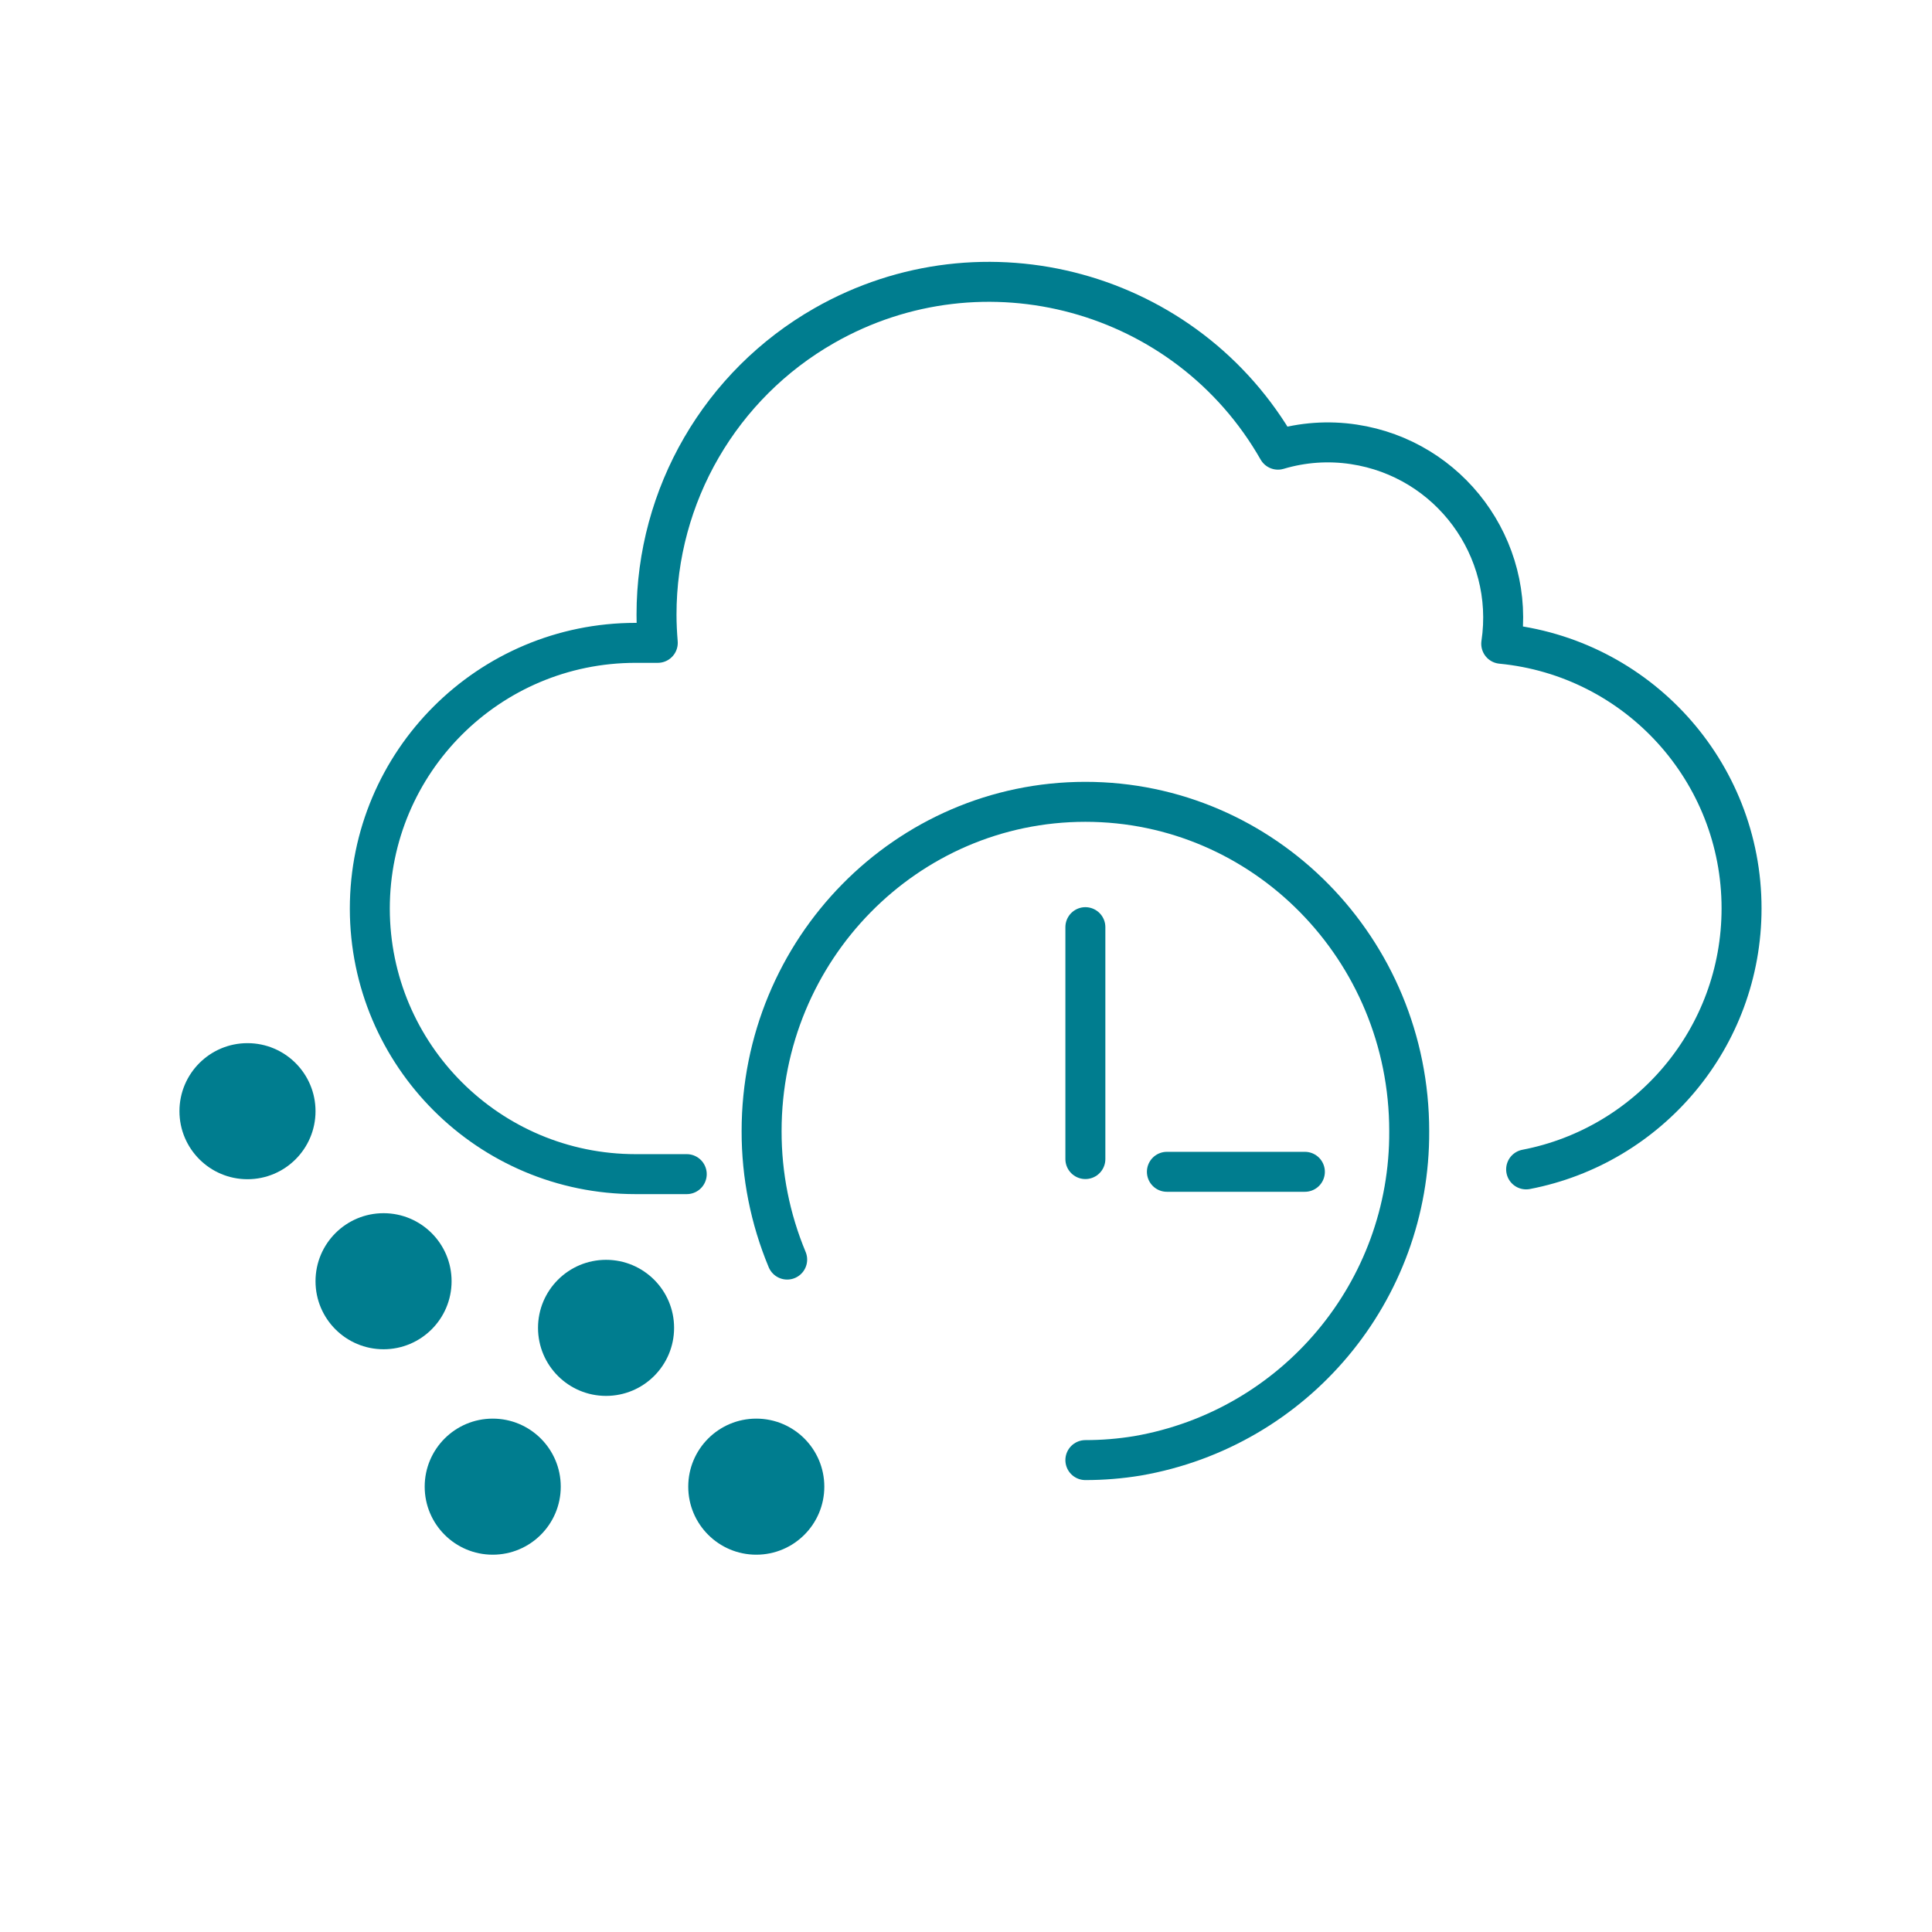 <?xml version="1.0" encoding="UTF-8"?>
<svg xmlns="http://www.w3.org/2000/svg" id="Layer_1" version="1.1" viewBox="0 0 232.01 232.01">
  <defs>
    <style>
      .st0 {
        fill: #007d8f;
      }

      .st1 {
        fill: none;
        stroke: #007d8f;
        stroke-linecap: round;
        stroke-linejoin: round;
        stroke-width: 4.8px;
      }
    </style>
  </defs>
  <g id="rasterpunkte">
    <circle class="st0" cx="90.82" cy="178.53" r="8.17"></circle>
    <circle class="st0" cx="46.06" cy="153.86" r="8.17"></circle>
    <circle class="st0" cx="29.72" cy="133.44" r="8.17"></circle>
    <circle class="st0" cx="72.78" cy="159.46" r="8.17"></circle>
    <circle class="st0" cx="59.17" cy="178.53" r="8.17"></circle>
  </g>
  <g id="lines">
    <path class="st1" d="M104.04,141"></path>
    <path class="st1" d="M183.27,140.43c14.74-2.83,25.87-15.79,25.87-31.35h0c0-16.44-12.5-30.19-28.86-31.77,1.72-11.5-6.21-22.22-17.71-23.95-3.04-.46-6.15-.24-9.1.64-10.93-19.16-35.33-25.83-54.48-14.9-12.46,7.11-20.16,20.36-20.15,34.72,0,1.14.06,2.27.15,3.38h-2.66c-17.63,0-31.92,14.29-31.92,31.92h0c.02,17.61,14.31,31.88,31.92,31.88h6.14"></path>
  </g>
  <path class="st1" d="M94.53,151.26c-2.04-4.89-3.08-10.13-3.07-15.43,0-21.84,17.41-39.54,38.88-39.54s38.89,17.7,38.89,39.54c.11,19.23-13.69,35.72-32.64,39-2.07.34-4.16.51-6.25.51"></path>
  <line class="st1" x1="130.34" y1="111.34" x2="130.34" y2="139.19"></line>
  <line class="st1" x1="140.13" y1="140.72" x2="156.7" y2="140.72"></line>
</svg>
